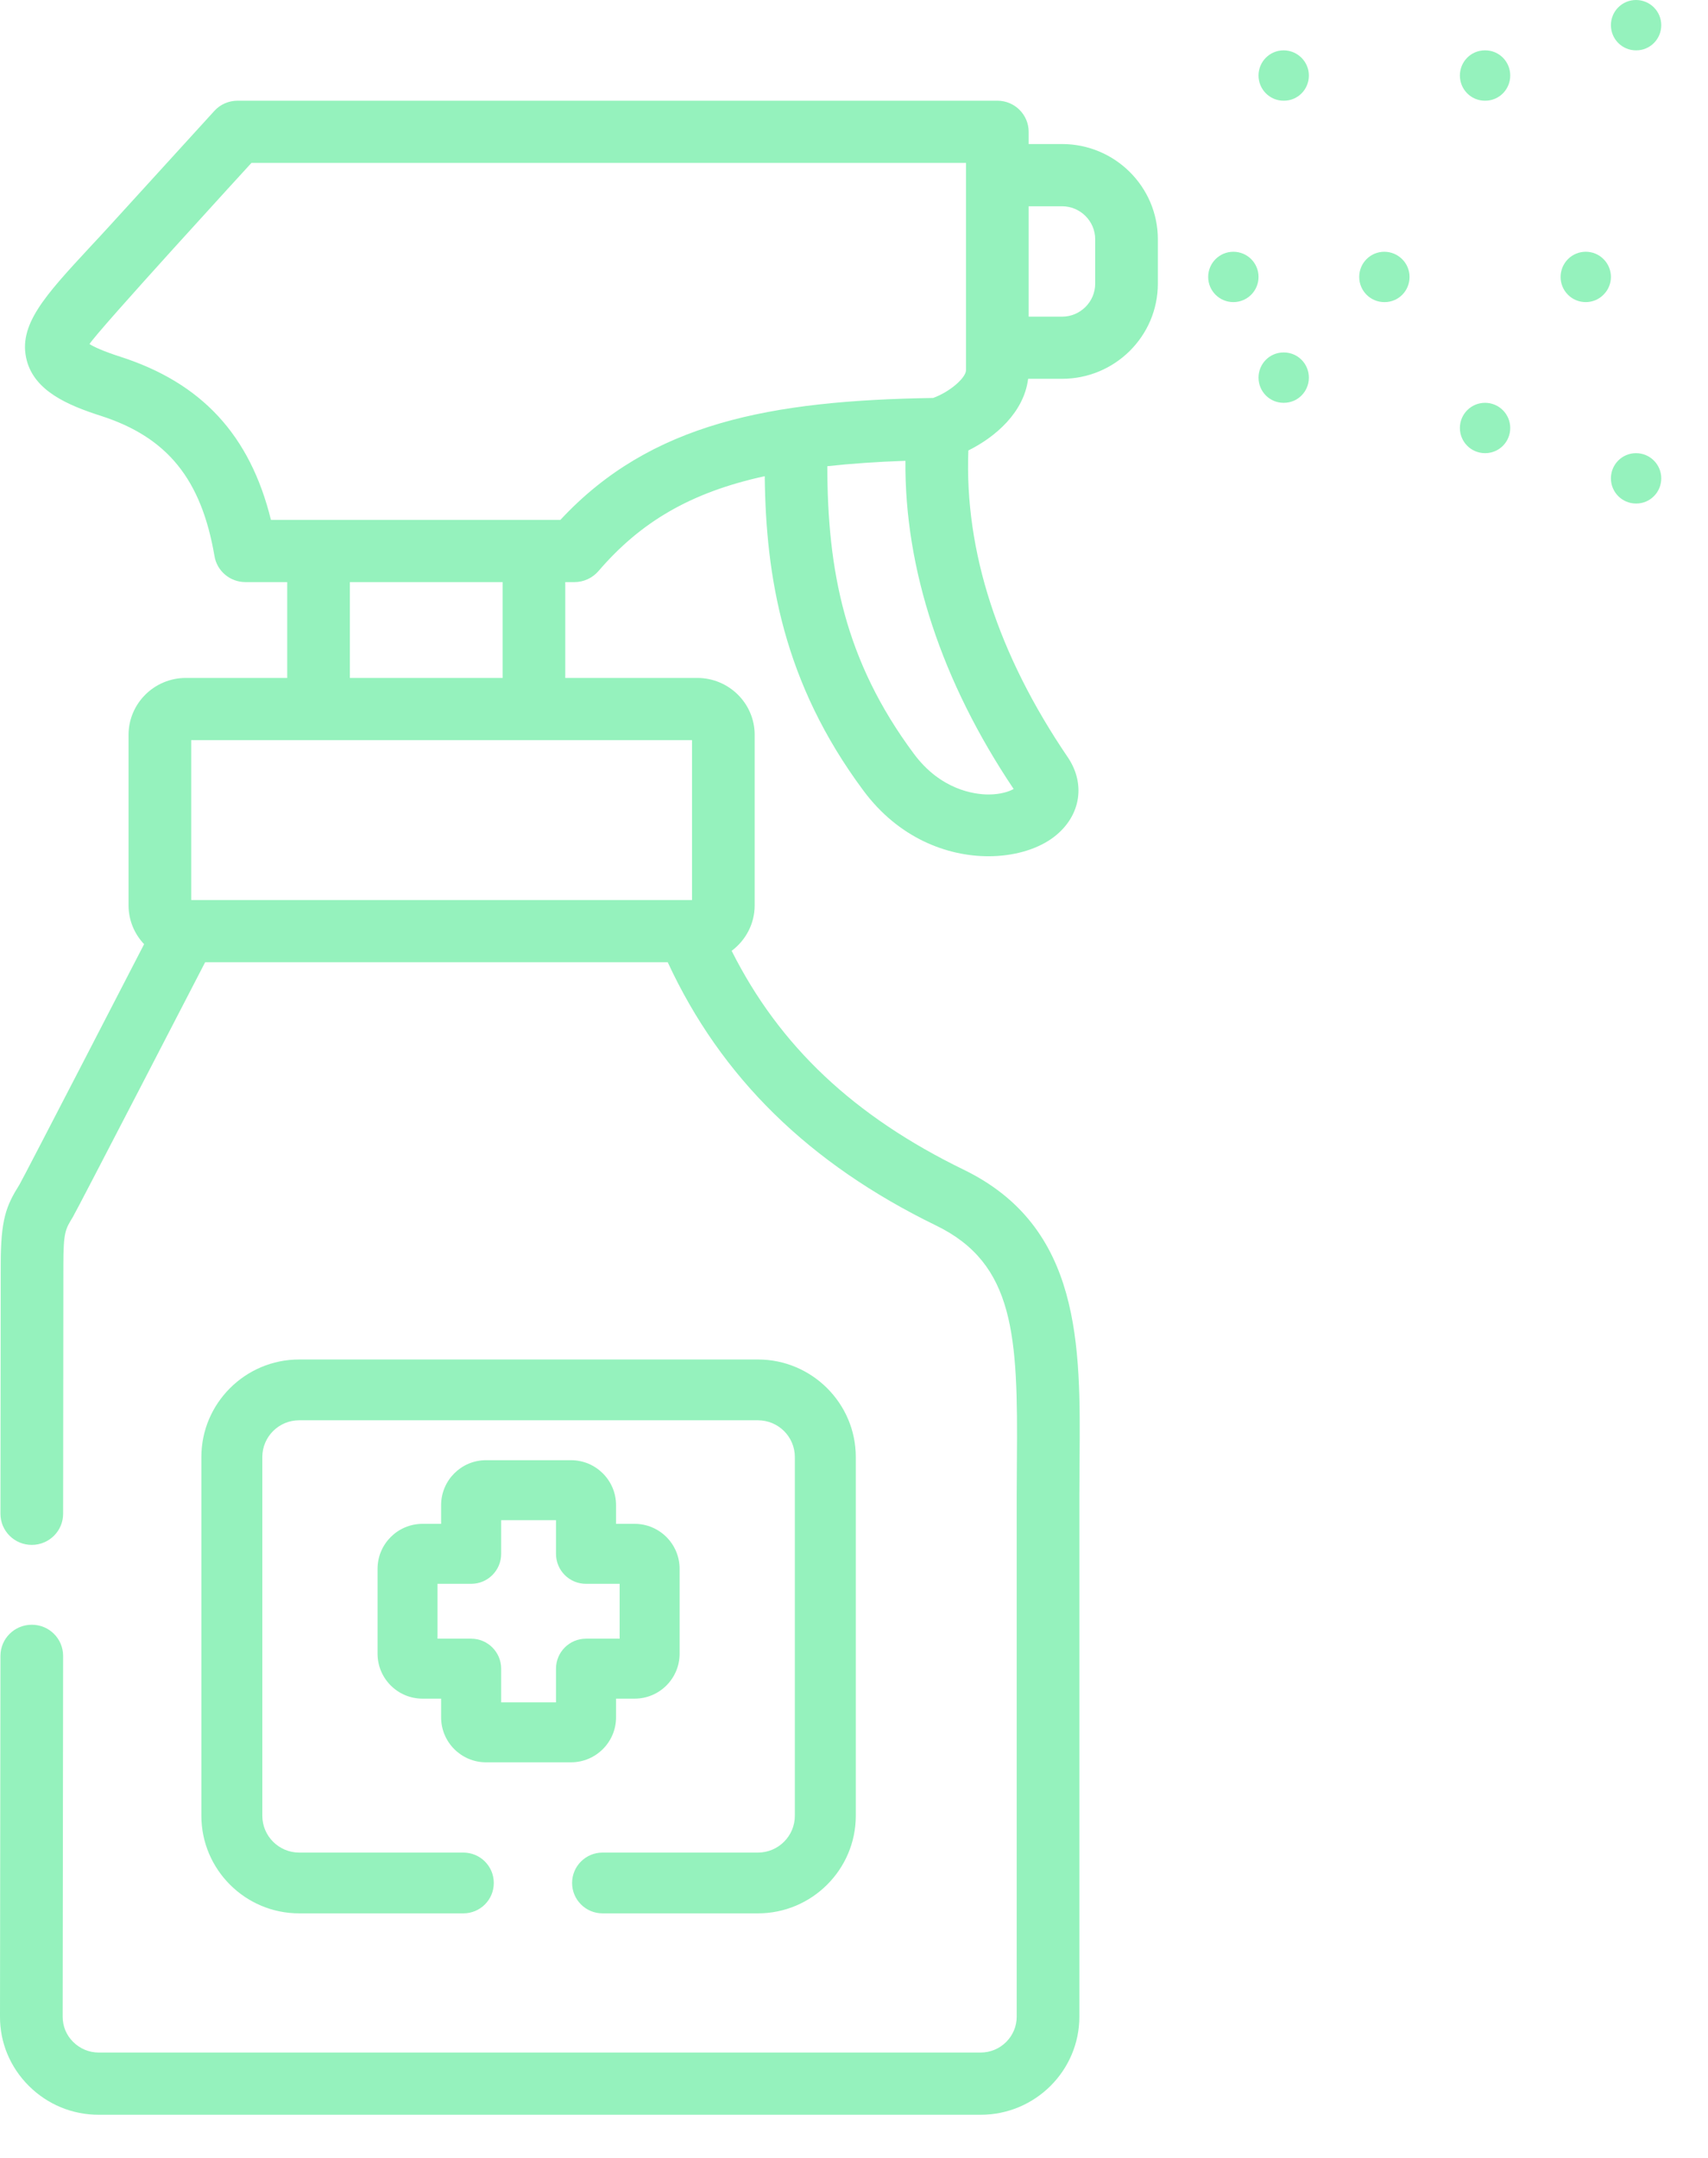 <?xml version="1.0" encoding="UTF-8"?>
<svg width="19px" height="24px" viewBox="0 0 19 24" version="1.1" xmlns="http://www.w3.org/2000/svg" xmlns:xlink="http://www.w3.org/1999/xlink">
    <!-- Generator: sketchtool 63.1 (101010) - https://sketch.com -->
    <title>7DFF14BA-BA55-4D1F-A170-9D89073F05BB</title>
    <desc>Created with sketchtool.</desc>
    <g id="Page-1" stroke="none" stroke-width="1" fill="none" fill-rule="evenodd">
        <g id="ICONOS-NOUS" transform="translate(-16, -20)" fill="#95F2BD" fill-rule="nonzero">
            <g id="desinfectant" transform="translate(16, 20)">
                <path d="M5.406,19.6 L6.352,19.6 C6.628,19.6 6.853,19.376 6.853,19.1 L6.853,18.892 L7.06,18.892 C7.336,18.892 7.56,18.668 7.56,18.392 L7.56,17.448 C7.56,17.172 7.336,16.948 7.06,16.948 L6.853,16.948 L6.853,16.74 C6.853,16.464 6.628,16.24 6.352,16.24 L5.406,16.24 C5.131,16.24 4.907,16.464 4.907,16.74 L4.907,16.948 L4.7,16.948 C4.424,16.948 4.2,17.172 4.2,17.448 L4.2,18.392 C4.2,18.668 4.424,18.892 4.7,18.892 L4.907,18.892 L4.907,19.1 C4.907,19.376 5.131,19.6 5.406,19.6 L5.406,19.6 Z M4.867,18.225 L4.867,17.615 L5.241,17.615 C5.426,17.615 5.575,17.466 5.575,17.281 L5.575,16.907 L6.185,16.907 L6.185,17.281 C6.185,17.466 6.334,17.615 6.519,17.615 L6.893,17.615 L6.893,18.225 L6.519,18.225 C6.334,18.225 6.185,18.375 6.185,18.559 L6.185,18.933 L5.575,18.933 L5.575,18.559 C5.575,18.375 5.426,18.225 5.241,18.225 L4.867,18.225 L4.867,18.225 Z" id="Shape"></path>
                <path d="M6.703,21.28 L8.431,21.28 C9.031,21.28 9.52,20.793 9.52,20.194 L9.52,16.205 C9.52,15.607 9.031,15.12 8.431,15.12 L3.328,15.12 C2.728,15.12 2.24,15.607 2.24,16.205 L2.24,20.194 C2.24,20.793 2.728,21.28 3.328,21.28 L5.154,21.28 C5.342,21.28 5.493,21.129 5.493,20.942 C5.493,20.755 5.342,20.604 5.154,20.604 L3.328,20.604 C3.102,20.604 2.918,20.42 2.918,20.194 L2.918,16.205 C2.918,15.979 3.102,15.796 3.328,15.796 L8.431,15.796 C8.658,15.796 8.842,15.979 8.842,16.205 L8.842,20.194 C8.842,20.42 8.658,20.604 8.431,20.604 L6.703,20.604 C6.516,20.604 6.364,20.755 6.364,20.942 C6.364,21.129 6.516,21.28 6.703,21.28 L6.703,21.28 Z" id="Path"></path>
                <path d="M14.282,3.92 L14.278,3.92 C14.124,3.92 14,4.045 14,4.2 C14,4.355 14.124,4.48 14.278,4.48 L14.282,4.48 C14.436,4.48 14.56,4.355 14.56,4.2 C14.56,4.045 14.436,3.92 14.282,3.92 Z" id="Path"></path>
                <path d="M16.522,0.56 L16.518,0.56 C16.364,0.56 16.24,0.685 16.24,0.84 C16.24,0.995 16.364,1.12 16.518,1.12 L16.522,1.12 C16.676,1.12 16.8,0.995 16.8,0.84 C16.8,0.685 16.676,0.56 16.522,0.56 Z" id="Path"></path>
                <path d="M18.199,0.56 L18.202,0.56 C18.356,0.56 18.48,0.435 18.48,0.28 C18.48,0.125 18.354,0 18.199,0 C18.045,0 17.92,0.125 17.92,0.28 C17.92,0.435 18.045,0.56 18.199,0.56 Z" id="Path"></path>
                <path d="M14.279,1.12 L14.282,1.12 C14.437,1.12 14.56,0.995 14.56,0.84 C14.56,0.685 14.433,0.56 14.279,0.56 C14.125,0.56 14,0.685 14,0.84 C14,0.995 14.125,1.12 14.279,1.12 Z" id="Path"></path>
                <path d="M13.72,2.8 C13.565,2.8 13.44,2.926 13.44,3.08 C13.44,3.235 13.565,3.36 13.72,3.36 C13.875,3.36 14,3.235 14,3.08 L14,3.079 C14,2.925 13.875,2.8 13.72,2.8 Z" id="Path"></path>
                <path d="M16.52,4.48 C16.365,4.48 16.24,4.605 16.24,4.76 C16.24,4.915 16.365,5.04 16.52,5.04 L16.521,5.04 C16.676,5.04 16.8,4.915 16.8,4.76 C16.8,4.605 16.674,4.48 16.52,4.48 Z" id="Path"></path>
                <path d="M18.199,5.04 C18.045,5.04 17.92,5.165 17.92,5.32 C17.92,5.475 18.045,5.6 18.199,5.6 L18.202,5.6 C18.356,5.6 18.48,5.475 18.48,5.32 C18.48,5.165 18.354,5.04 18.199,5.04 Z" id="Path"></path>
                <path d="M15.399,2.8 C15.245,2.8 15.12,2.925 15.12,3.08 C15.12,3.235 15.245,3.36 15.399,3.36 L15.403,3.36 C15.557,3.36 15.68,3.235 15.68,3.08 C15.68,2.925 15.553,2.8 15.399,2.8 L15.399,2.8 Z" id="Path"></path>
                <path d="M17.838,3.277 C17.948,3.168 17.947,2.991 17.838,2.882 C17.729,2.772 17.551,2.773 17.442,2.882 C17.333,2.992 17.333,3.169 17.442,3.278 C17.497,3.333 17.568,3.36 17.64,3.36 C17.711,3.36 17.783,3.333 17.837,3.278 L17.838,3.277 Z" id="Path"></path>
                <path d="M11.814,1.602 L11.443,1.602 L11.443,1.466 C11.443,1.275 11.287,1.12 11.095,1.12 L2.643,1.12 C2.544,1.12 2.45,1.161 2.384,1.234 L1.233,2.497 C1.151,2.587 1.073,2.671 1,2.749 C0.498,3.291 0.195,3.618 0.298,4.01 C0.388,4.347 0.747,4.505 1.122,4.625 C1.862,4.863 2.24,5.33 2.386,6.185 C2.414,6.352 2.56,6.474 2.73,6.474 L3.195,6.474 L3.195,7.54 L2.067,7.54 C1.716,7.54 1.43,7.824 1.43,8.173 L1.43,10.069 C1.43,10.236 1.496,10.388 1.603,10.501 C1.603,10.501 0.251,13.12 0.217,13.174 C0.068,13.412 0.008,13.56 0.008,14.07 L0.005,16.836 C0.005,17.027 0.161,17.182 0.353,17.182 L0.354,17.182 C0.546,17.182 0.702,17.027 0.702,16.837 L0.705,14.07 C0.705,13.706 0.727,13.671 0.809,13.538 C0.847,13.478 2.282,10.702 2.282,10.702 L7.428,10.702 C8.021,11.983 9,12.942 10.413,13.63 C11.288,14.055 11.324,14.856 11.312,16.236 C11.311,16.365 11.31,16.496 11.31,16.628 L11.31,22.429 C11.31,22.649 11.13,22.828 10.909,22.828 L1.098,22.828 C0.991,22.828 0.891,22.786 0.814,22.71 C0.738,22.635 0.697,22.535 0.697,22.429 L0.702,18.416 C0.702,18.225 0.547,18.07 0.354,18.07 C0.354,18.07 0.354,18.07 0.354,18.07 C0.161,18.07 0.006,18.224 0.005,18.415 L6.13495291e-06,22.428 C-0.001,22.718 0.113,22.992 0.321,23.199 C0.529,23.406 0.805,23.52 1.098,23.52 L10.909,23.52 C11.514,23.52 12.007,23.031 12.007,22.429 L12.007,16.628 C12.007,16.498 12.008,16.369 12.009,16.242 C12.02,14.966 12.032,13.646 10.72,13.009 C9.5,12.415 8.672,11.636 8.139,10.575 C8.294,10.459 8.395,10.276 8.395,10.069 L8.395,8.172 C8.395,7.824 8.109,7.54 7.757,7.54 L6.288,7.54 L6.288,6.474 L6.391,6.474 C6.493,6.474 6.59,6.429 6.657,6.352 C7.123,5.809 7.677,5.477 8.507,5.296 C8.519,6.408 8.709,7.588 9.604,8.792 C9.996,9.321 10.535,9.523 10.996,9.523 C11.274,9.523 11.524,9.449 11.696,9.329 C12.014,9.106 12.089,8.733 11.878,8.422 C11.1,7.277 10.729,6.13 10.772,5.01 C11.072,4.861 11.39,4.588 11.437,4.213 L11.814,4.213 C12.402,4.213 12.88,3.739 12.88,3.155 L12.88,2.661 C12.88,2.077 12.402,1.602 11.814,1.602 Z M7.698,8.232 L7.698,10.01 L7.656,10.01 L2.127,10.01 L2.127,8.232 L3.544,8.232 L5.94,8.232 L7.698,8.232 Z M3.892,7.54 L3.892,6.474 L5.591,6.474 L5.591,7.54 L3.892,7.54 Z M6.234,5.782 L3.014,5.782 C2.781,4.838 2.243,4.258 1.337,3.967 C1.141,3.904 1.043,3.856 0.996,3.827 C1.068,3.698 2.797,1.812 2.797,1.812 L10.746,1.812 L10.746,4.117 C10.746,4.199 10.571,4.357 10.38,4.426 C8.575,4.455 7.239,4.7 6.234,5.782 Z M11.276,8.775 C11.228,8.802 11.133,8.836 10.996,8.836 C10.993,8.836 10.99,8.836 10.987,8.836 C10.84,8.834 10.465,8.787 10.165,8.382 C9.394,7.345 9.205,6.341 9.203,5.185 C9.468,5.156 9.757,5.136 10.072,5.125 C10.062,6.327 10.474,7.58 11.276,8.775 L11.276,8.775 Z M12.183,3.155 C12.183,3.357 12.017,3.522 11.814,3.522 L11.443,3.522 L11.443,2.294 L11.814,2.294 C12.017,2.294 12.183,2.459 12.183,2.661 L12.183,3.155 Z" id="Shape"></path>
            </g>
        </g>
    </g>
</svg>